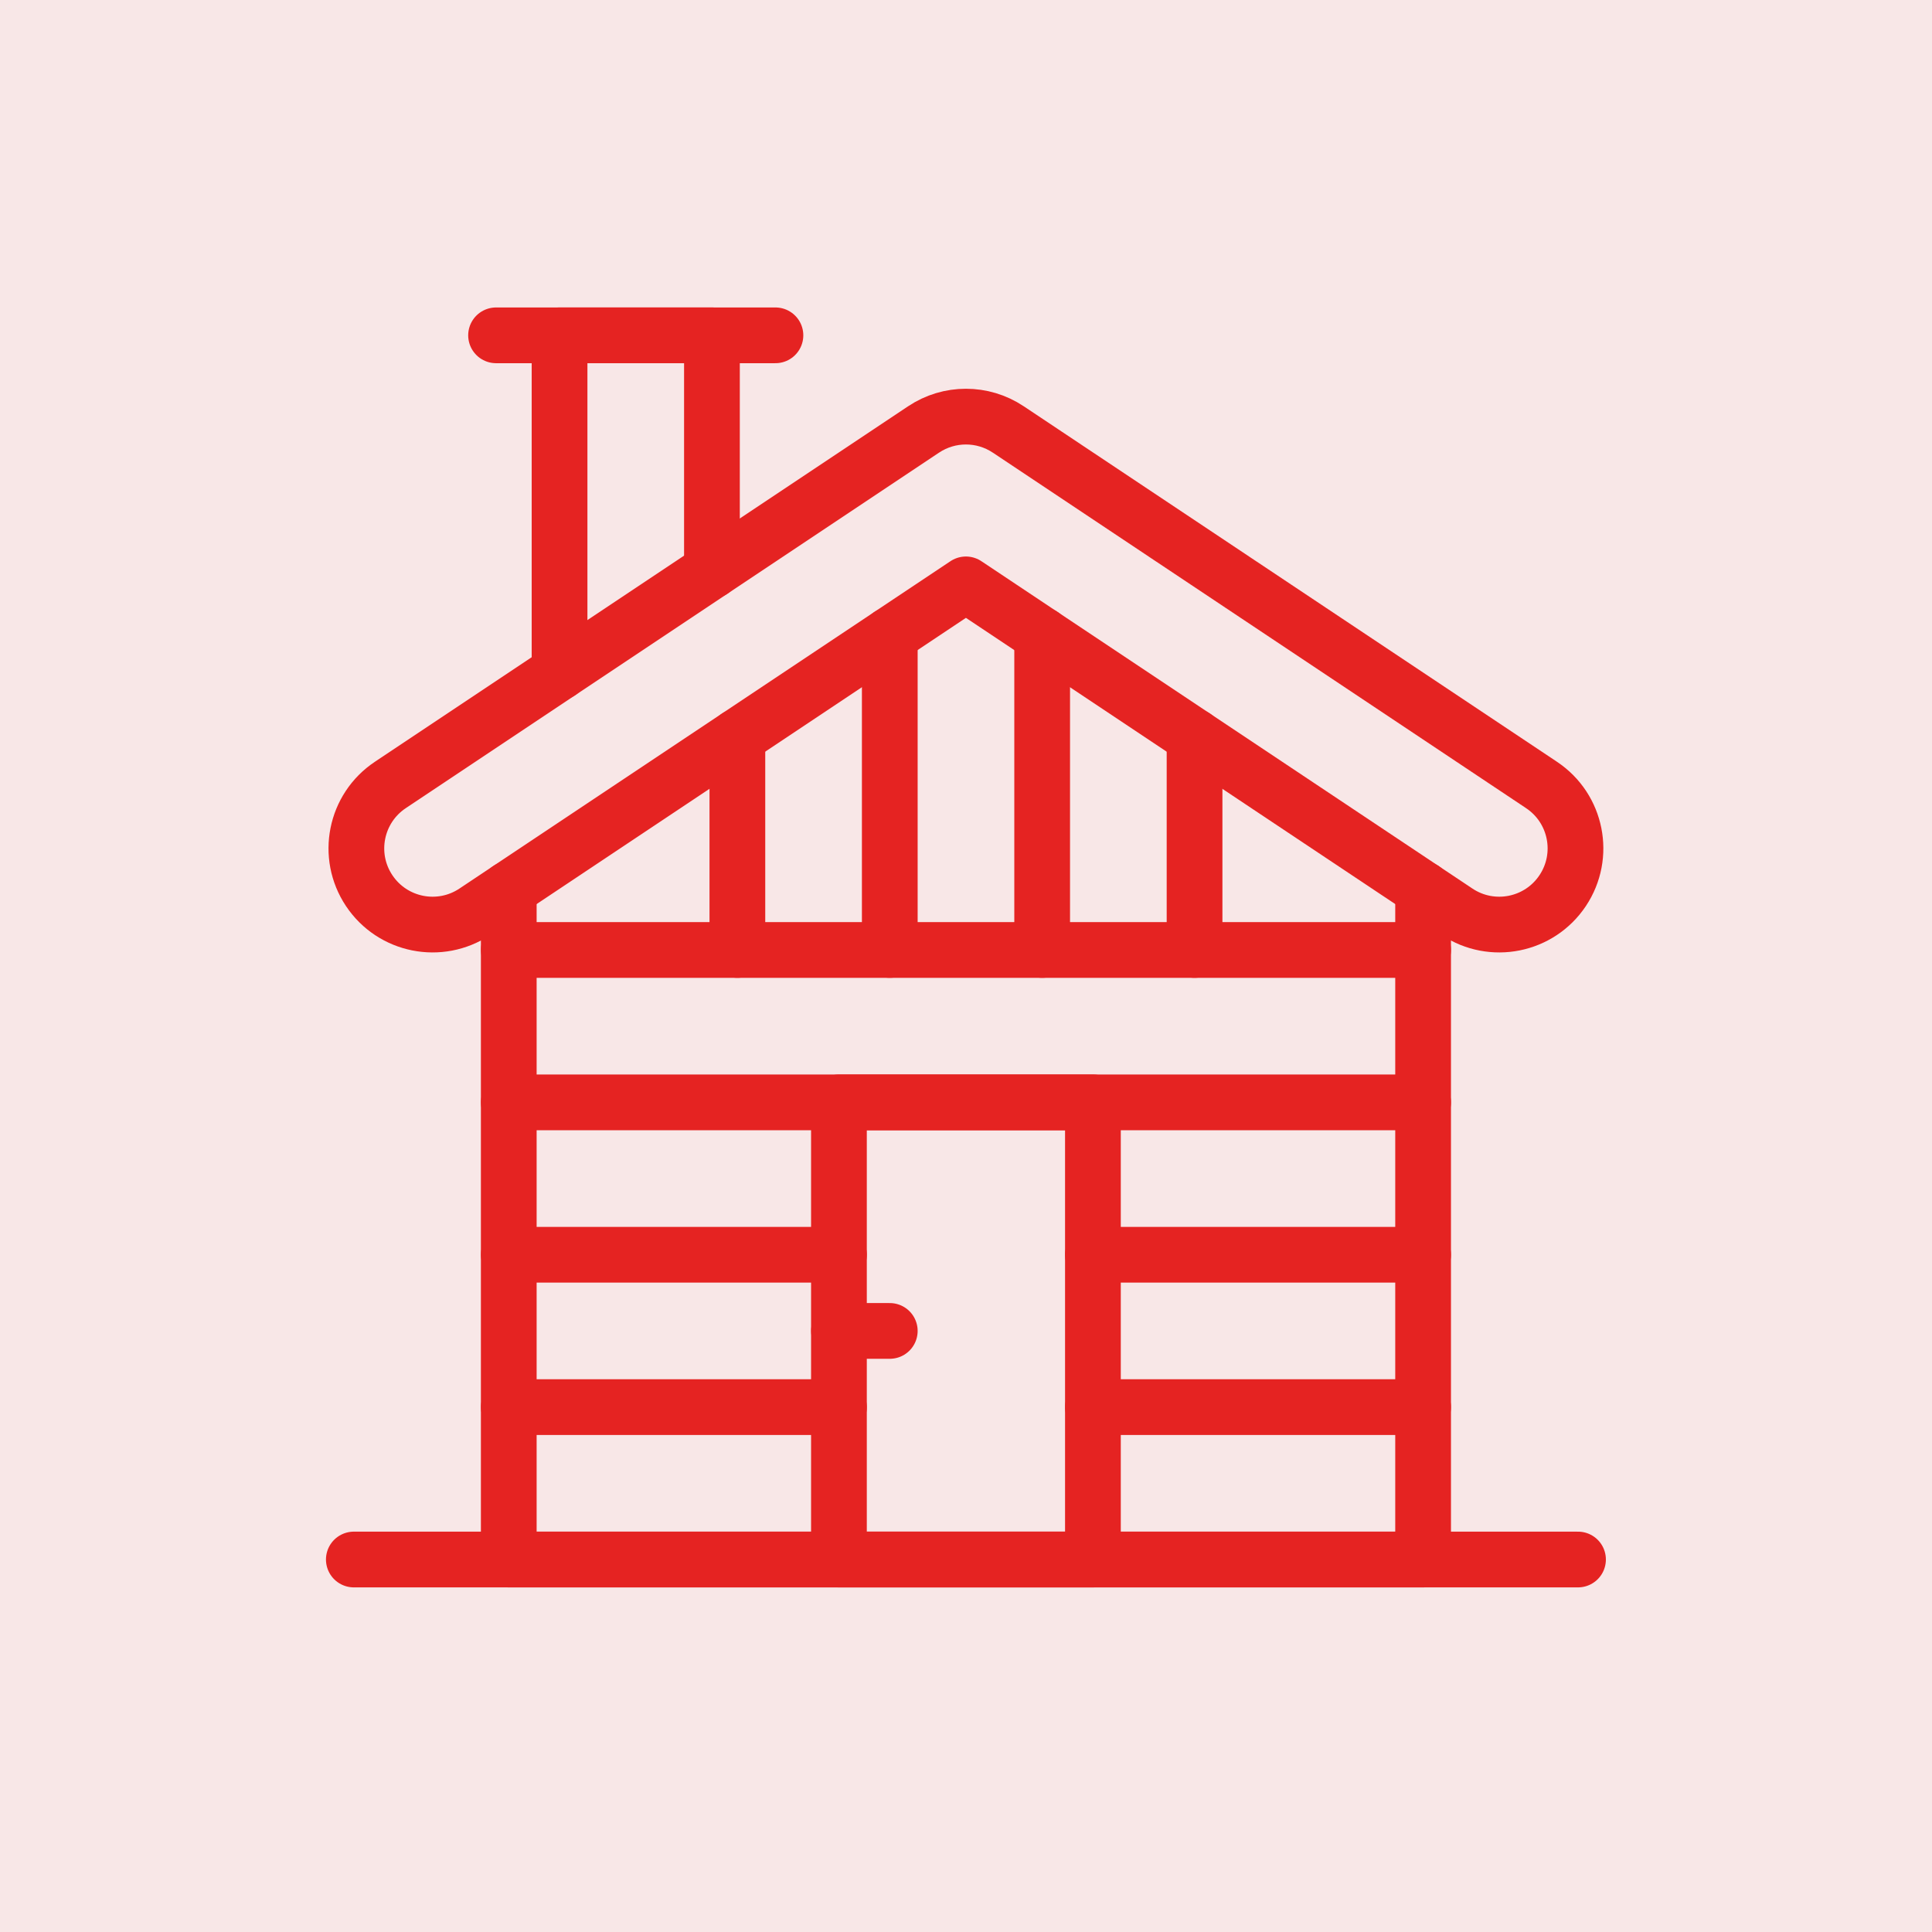 <svg width="104" height="104" viewBox="0 0 104 104" fill="none" xmlns="http://www.w3.org/2000/svg">
<rect width="104" height="104" fill="#F8E7E7"/>
<g clip-path="url(#clip0_31_3301)">
<path d="M27.387 47.863V83.949H76.606V47.863" stroke="#E52322" stroke-width="3" stroke-miterlimit="10" stroke-linecap="round" stroke-linejoin="round"/>
<path d="M26.703 18.051H41.742" stroke="#E52322" stroke-width="3" stroke-miterlimit="10" stroke-linecap="round" stroke-linejoin="round"/>
<path d="M38.324 30.713V18.051H30.121V36.181" stroke="#E52322" stroke-width="3" stroke-miterlimit="10" stroke-linecap="round" stroke-linejoin="round"/>
<path d="M58.834 75.746H76.607" stroke="#E52322" stroke-width="3" stroke-miterlimit="10" stroke-linecap="round" stroke-linejoin="round"/>
<path d="M27.389 75.746H45.162" stroke="#E52322" stroke-width="3" stroke-miterlimit="10" stroke-linecap="round" stroke-linejoin="round"/>
<path d="M58.834 67.543H76.607" stroke="#E52322" stroke-width="3" stroke-miterlimit="10" stroke-linecap="round" stroke-linejoin="round"/>
<path d="M56.1 34.191V51.137" stroke="#E52322" stroke-width="3" stroke-miterlimit="10" stroke-linecap="round" stroke-linejoin="round"/>
<path d="M64.303 39.66V51.137" stroke="#E52322" stroke-width="3" stroke-miterlimit="10" stroke-linecap="round" stroke-linejoin="round"/>
<path d="M47.897 34.191V51.137" stroke="#E52322" stroke-width="3" stroke-miterlimit="10" stroke-linecap="round" stroke-linejoin="round"/>
<path d="M39.693 39.66V51.137" stroke="#E52322" stroke-width="3" stroke-miterlimit="10" stroke-linecap="round" stroke-linejoin="round"/>
<path d="M27.389 67.543H45.162" stroke="#E52322" stroke-width="3" stroke-miterlimit="10" stroke-linecap="round" stroke-linejoin="round"/>
<path d="M27.389 59.34H76.607" stroke="#E52322" stroke-width="3" stroke-miterlimit="10" stroke-linecap="round" stroke-linejoin="round"/>
<path d="M27.389 51.137H76.607" stroke="#E52322" stroke-width="3" stroke-miterlimit="10" stroke-linecap="round" stroke-linejoin="round"/>
<path d="M58.832 59.34H45.16V83.949H58.832V59.34Z" stroke="#E52322" stroke-width="3" stroke-miterlimit="10" stroke-linecap="round" stroke-linejoin="round"/>
<path d="M45.162 71.644H47.897" stroke="#E52322" stroke-width="3" stroke-miterlimit="10" stroke-linecap="round" stroke-linejoin="round"/>
<path d="M78.432 49.081L51.996 31.457L25.561 49.081C23.676 50.337 21.129 49.828 19.873 47.943C18.616 46.059 19.126 43.512 21.01 42.256L49.721 23.115C51.099 22.197 52.893 22.197 54.271 23.115L82.982 42.256C84.867 43.512 85.376 46.059 84.119 47.943C82.863 49.828 80.316 50.337 78.432 49.081Z" stroke="#E52322" stroke-width="3" stroke-miterlimit="10" stroke-linecap="round" stroke-linejoin="round"/>
<path d="M19.047 83.949H84.945" stroke="#E52322" stroke-width="3" stroke-miterlimit="10" stroke-linecap="round" stroke-linejoin="round"/>
</g>
<defs>
<clipPath id="clip0_31_3301">
<rect width="70" height="70" fill="white" transform="translate(17 16)"/>
</clipPath>
</defs>
</svg>
